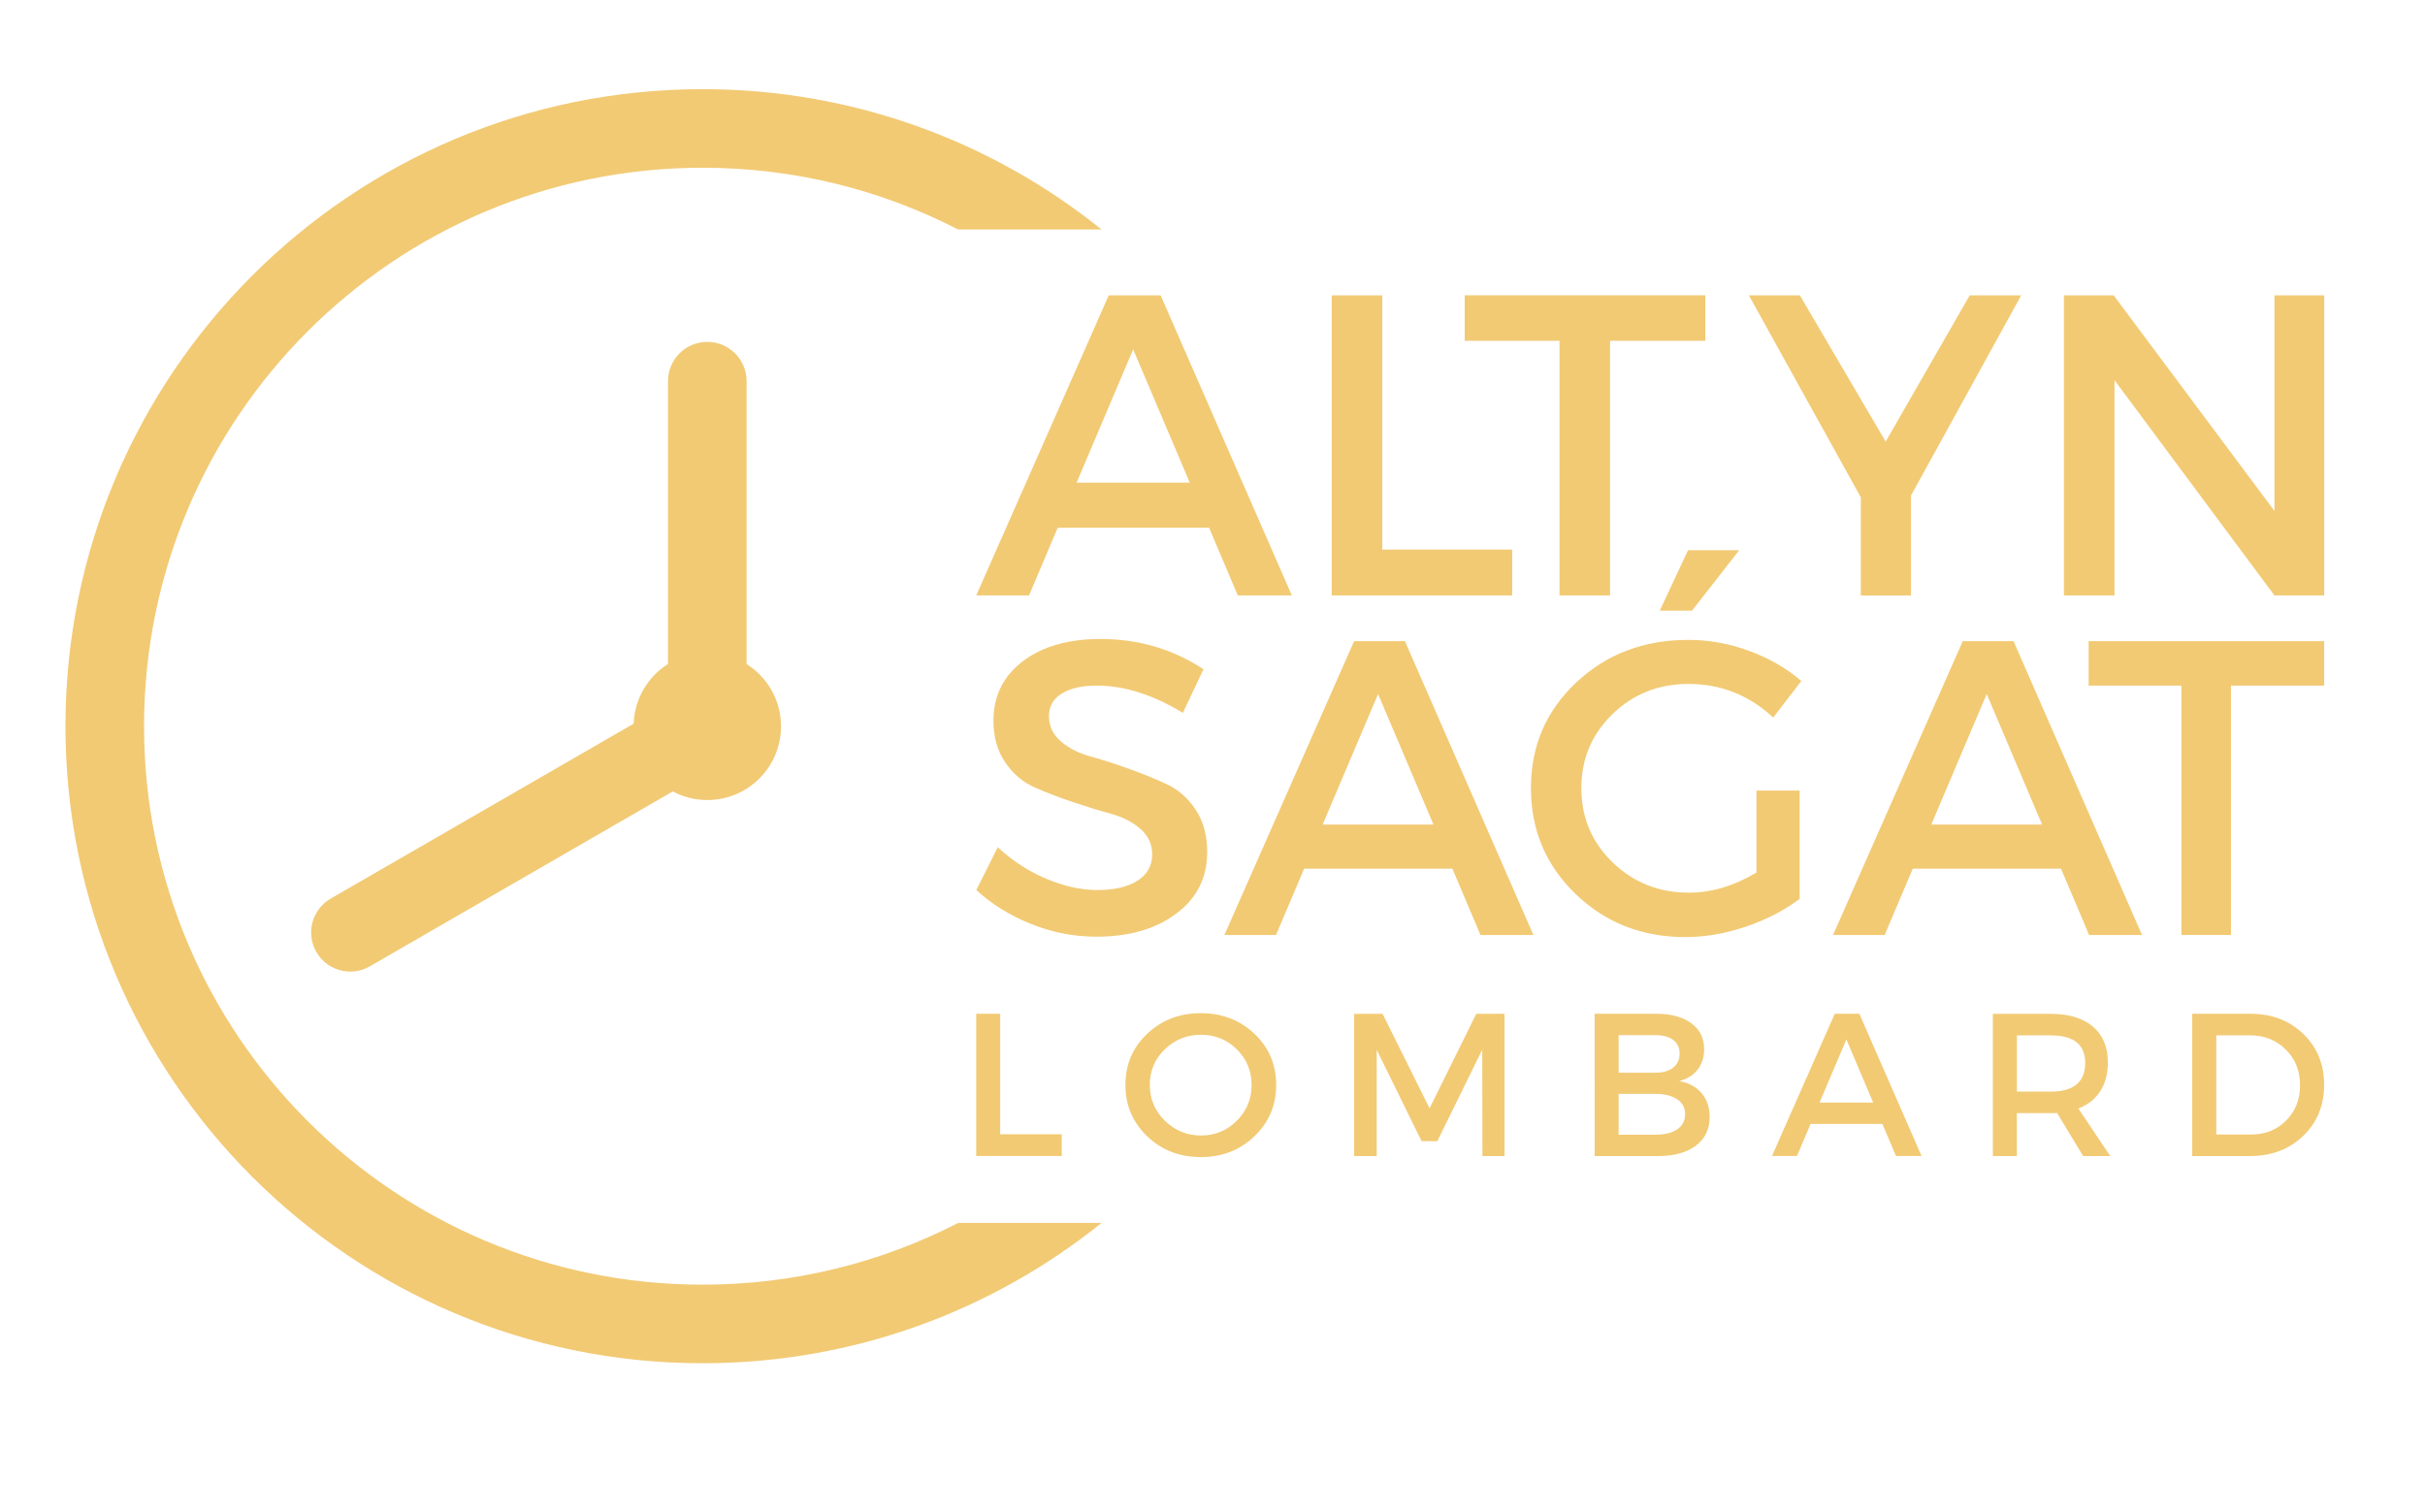 <?xml version="1.0" encoding="UTF-8"?> <!-- Generator: Adobe Illustrator 24.1.1, SVG Export Plug-In . SVG Version: 6.00 Build 0) --> <svg xmlns="http://www.w3.org/2000/svg" xmlns:xlink="http://www.w3.org/1999/xlink" id="Слой_1" x="0px" y="0px" viewBox="0 0 489 305" style="enable-background:new 0 0 489 305;" xml:space="preserve"> <style type="text/css"> .st0{fill-rule:evenodd;clip-rule:evenodd;fill:#F2CA74;} </style> <path class="st0" d="M334.69,123.16l5.7-12.19h10.32l-9.52,12.19H334.69L334.69,123.16z M141.68,17.98 c30.45,0,58.43,10.6,80.44,28.3H193.2c-15.44-7.96-32.96-12.45-51.52-12.45c-31.1,0-59.26,12.61-79.64,32.99 c-20.38,20.38-32.99,48.54-32.99,79.64s12.61,59.26,32.99,79.64c20.38,20.38,48.54,32.99,79.64,32.99 c18.57,0,36.08-4.49,51.53-12.45h28.92c-22.02,17.7-50,28.3-80.45,28.3c-35.48,0-67.6-14.38-90.85-37.63S13.2,181.94,13.2,146.46 s14.38-67.6,37.63-90.85C74.08,32.36,106.2,17.98,141.68,17.98L141.68,17.98z M134.7,76.87v57.04c-0.94,0.59-1.8,1.29-2.58,2.07 c-2.57,2.57-4.21,6.08-4.34,9.97L66.7,181.22c-3.78,2.17-5.08,6.99-2.91,10.77c2.17,3.78,6.99,5.08,10.77,2.91l61.1-35.28 c2.08,1.1,4.45,1.73,6.97,1.73c4.1,0,7.82-1.66,10.51-4.35c2.69-2.69,4.35-6.4,4.35-10.51c0-4.1-1.66-7.82-4.36-10.51 c-0.78-0.78-1.65-1.47-2.58-2.06V76.87c0-4.38-3.55-7.92-7.92-7.92C138.25,68.95,134.7,72.5,134.7,76.87L134.7,76.87z M442.07,204.46h11.76c4.29,0,7.83,1.35,10.63,4.06c2.8,2.7,4.2,6.13,4.2,10.28c0,4.15-1.41,7.58-4.22,10.29 c-2.81,2.7-6.39,4.06-10.74,4.06h-11.64V204.46L442.07,204.46z M446.91,208.81v20h7.05c2.81,0,5.16-0.94,7.03-2.81 c1.87-1.87,2.81-4.25,2.81-7.15c0-2.9-0.96-5.29-2.89-7.19c-1.93-1.9-4.31-2.85-7.15-2.85H446.91L446.91,208.81z M420.06,233.15 l-5.25-8.69c-0.27,0.03-0.71,0.04-1.31,0.04h-6.8v8.65h-4.84v-28.68h11.64c3.66,0,6.5,0.85,8.52,2.56c2.02,1.71,3.03,4.12,3.03,7.23 c0,2.29-0.51,4.24-1.54,5.82c-1.02,1.58-2.49,2.75-4.41,3.48l6.43,9.59H420.06L420.06,233.15z M406.71,220.16h6.8 c4.64,0,6.97-1.93,6.97-5.78c0-3.72-2.32-5.57-6.97-5.57h-6.8V220.16L406.71,220.16z M379.58,226.67h-14.47l-2.75,6.47h-5.04 l12.66-28.68h4.96l12.54,28.68h-5.16L379.58,226.67L379.58,226.67z M377.73,222.37l-5.41-12.74l-5.41,12.74H377.73L377.73,222.37z M321.55,204.46h12.46c2.98,0,5.33,0.64,7.05,1.91c1.72,1.27,2.58,3.03,2.58,5.27c0,1.61-0.45,2.98-1.35,4.12 c-0.9,1.13-2.13,1.89-3.69,2.27c1.91,0.33,3.41,1.13,4.51,2.42c1.09,1.28,1.64,2.9,1.64,4.84c0,2.46-0.93,4.38-2.79,5.78 c-1.86,1.39-4.41,2.09-7.66,2.09h-12.74V204.46L321.55,204.46z M326.39,208.77v7.58h7.38c1.53,0,2.73-0.34,3.61-1.02 c0.87-0.68,1.31-1.63,1.31-2.83c0-1.2-0.43-2.12-1.29-2.77c-0.86-0.64-2.07-0.96-3.63-0.96H326.39L326.39,208.77z M326.39,220.61 v8.24h7.38c1.91,0,3.39-0.36,4.45-1.09c1.05-0.72,1.58-1.76,1.58-3.09c0-1.26-0.53-2.25-1.6-2.97c-1.07-0.72-2.54-1.09-4.43-1.09 H326.39L326.39,220.61z M303.4,233.15h-4.47l-0.04-21.43l-9.06,18.44h-3.16l-9.06-18.44v21.43h-4.55v-28.68h5.74l9.47,19.06 l9.42-19.06h5.7V233.15L303.4,233.15z M231.32,208.5c2.92-2.77,6.53-4.16,10.82-4.16c4.29,0,7.9,1.39,10.82,4.16 c2.92,2.77,4.38,6.21,4.38,10.31c0,4.1-1.46,7.55-4.38,10.35c-2.92,2.8-6.53,4.2-10.82,4.2c-4.29,0-7.9-1.4-10.82-4.2 c-2.92-2.8-4.38-6.25-4.38-10.35C226.93,214.71,228.4,211.27,231.32,208.5L231.32,208.5z M242.18,208.69 c-2.84,0-5.27,0.98-7.29,2.93c-2.02,1.95-3.03,4.35-3.03,7.19c0,2.84,1.02,5.25,3.05,7.23c2.04,1.98,4.46,2.97,7.27,2.97 c2.81,0,5.22-0.99,7.21-2.97c1.99-1.98,2.99-4.39,2.99-7.23c0-2.84-1-5.24-2.99-7.19C247.4,209.66,244.99,208.69,242.18,208.69 L242.18,208.69z M201.69,228.76v-24.3h-4.84v28.68h17.25v-4.38H201.69L201.69,228.76z M468.67,138.27h-18.8v50.29h-9.99v-50.29 h-18.71v-8.97h47.5V138.27L468.67,138.27z M415.6,175.19l5.67,13.38h10.67l-25.91-59.27h-10.24l-26.16,59.27h10.41l5.67-13.38H415.6 L415.6,175.19z M411.79,166.3h-22.35l11.18-26.33L411.79,166.3L411.79,166.3z M354.18,159.44h8.72v21.84 c-3.05,2.31-6.65,4.18-10.8,5.59c-4.15,1.41-8.23,2.12-12.23,2.12c-8.75,0-16.13-2.89-22.14-8.68c-6.01-5.79-9.02-12.91-9.02-21.38 c0-8.47,3.05-15.56,9.14-21.29c6.1-5.73,13.63-8.59,22.61-8.59c4.18,0,8.28,0.75,12.32,2.24c4.04,1.5,7.52,3.51,10.46,6.05 l-5.67,7.37c-4.85-4.51-10.56-6.77-17.1-6.77c-6.04,0-11.15,2.03-15.32,6.1c-4.18,4.06-6.27,9.03-6.27,14.9 c0,5.93,2.1,10.92,6.31,14.99c4.21,4.06,9.33,6.1,15.37,6.1c4.57,0,9.12-1.35,13.63-4.06V159.44L354.18,159.44z M292.87,175.19 l5.67,13.38h10.67L283.3,129.3h-10.24l-26.16,59.27h10.41l5.67-13.38H292.87L292.87,175.19z M289.06,166.3h-22.35l11.18-26.33 L289.06,166.3L289.06,166.3z M221.92,128.87c-6.49,0-11.71,1.5-15.66,4.49c-3.95,2.99-5.93,7-5.93,12.02c0,3.27,0.79,6.07,2.37,8.38 c1.58,2.31,3.56,3.99,5.93,5.04c2.37,1.04,4.94,2.03,7.71,2.96c2.77,0.93,5.33,1.72,7.7,2.37c2.37,0.65,4.35,1.67,5.93,3.05 c1.58,1.38,2.37,3.09,2.37,5.12c0,2.26-0.97,4.02-2.92,5.29c-1.95,1.27-4.67,1.91-8.17,1.91c-3.22,0-6.62-0.75-10.2-2.24 c-3.58-1.5-6.87-3.63-9.86-6.39l-4.32,8.64c3.16,2.88,6.86,5.16,11.09,6.86c4.23,1.69,8.61,2.54,13.12,2.54 c6.6,0,11.98-1.55,16.13-4.66c4.15-3.1,6.22-7.25,6.22-12.45c0-3.33-0.78-6.17-2.33-8.51c-1.55-2.34-3.51-4.06-5.88-5.16 c-2.37-1.1-4.94-2.14-7.7-3.13c-2.77-0.99-5.33-1.81-7.7-2.46c-2.37-0.65-4.35-1.67-5.93-3.05c-1.58-1.38-2.37-3.06-2.37-5.04 c0-1.98,0.86-3.5,2.58-4.57c1.72-1.07,4.08-1.61,7.07-1.61c5.53,0,11.32,1.83,17.36,5.5l4.15-8.8 C236.51,130.91,229.59,128.87,221.92,128.87L221.92,128.87z M243.81,106.43l5.79,13.66h10.9l-26.46-60.53h-10.46l-26.72,60.53h10.64 l5.79-13.66H243.81L243.81,106.43z M239.92,97.35L228.5,70.46l-11.41,26.89H239.92L239.92,97.35z M278.74,110.84h26.2v9.25h-36.4 V59.56h10.2V110.84L278.74,110.84z M343.87,68.73v-9.17h-48.51v9.17h19.11v51.36h10.2V68.73H343.87L343.87,68.73z M385.35,99.95 v20.15h-10.12v-19.8l-22.57-40.73h10.29l17.29,29.49l16.95-29.49h10.38L385.35,99.95L385.35,99.95z M468.67,120.09h-10.03 l-32.25-43.41v43.41h-10.2V59.56h10.03l32.43,43.5v-43.5h10.03V120.09z"></path> </svg> 